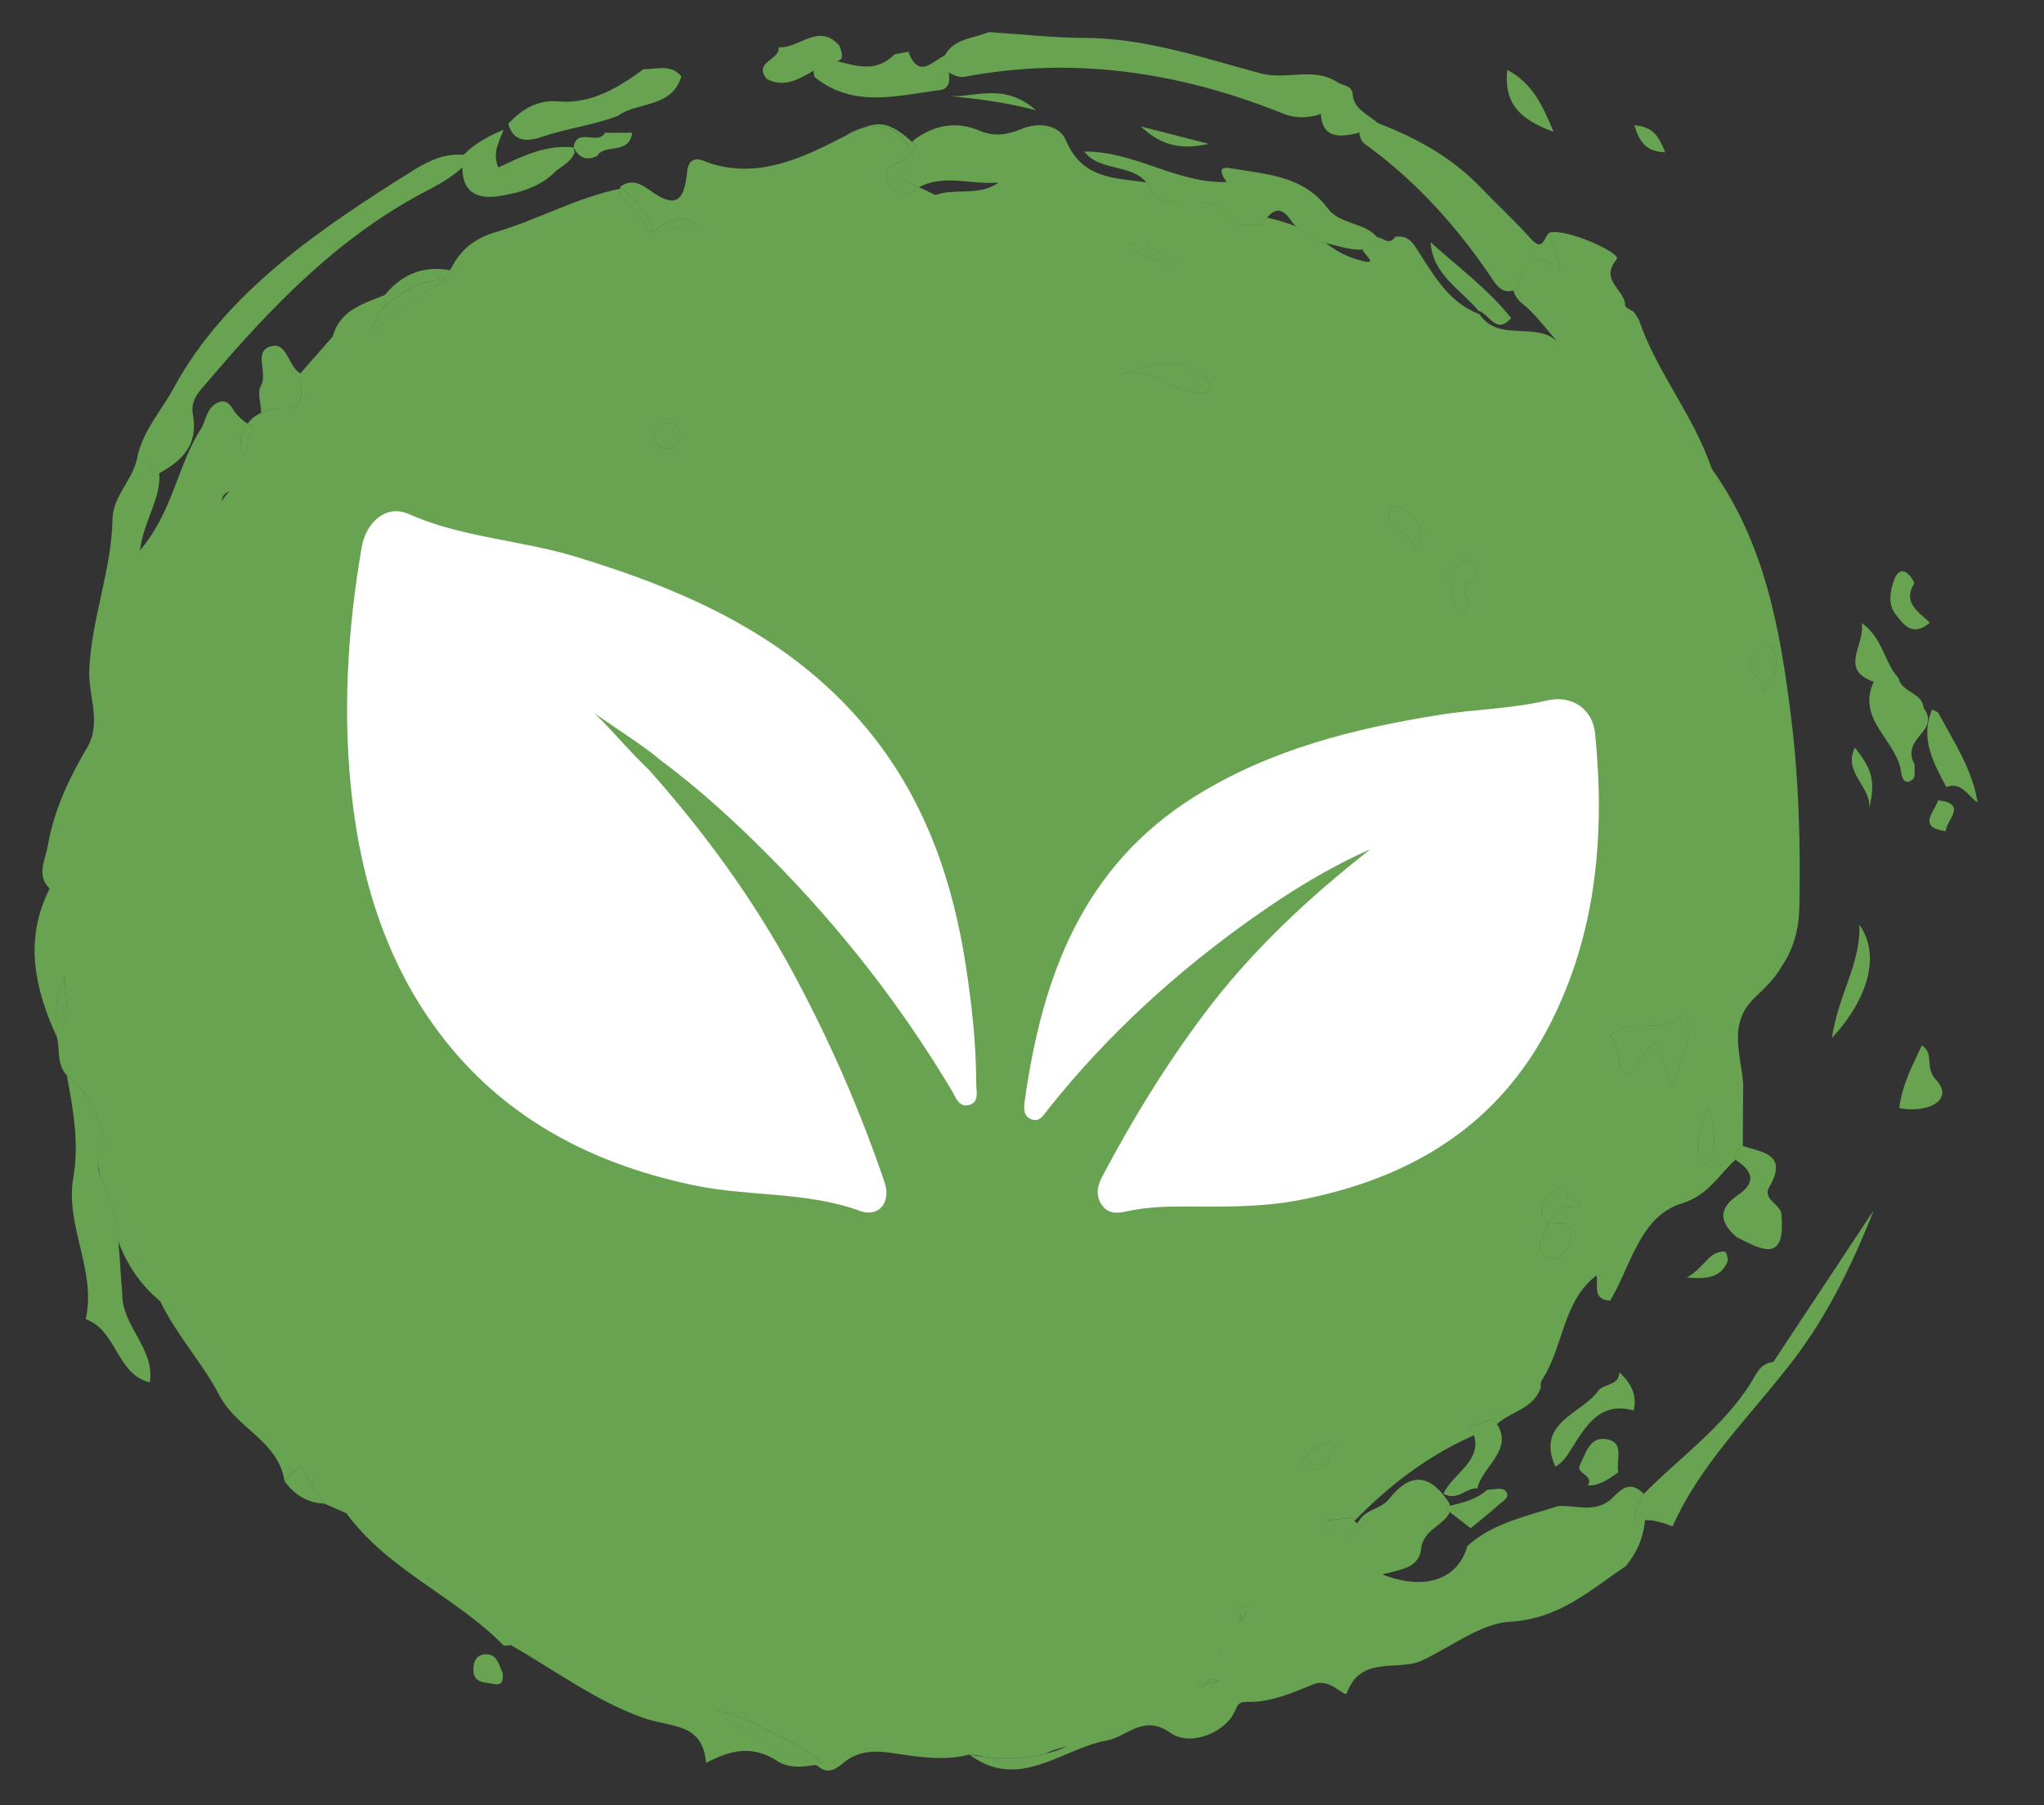 <?xml version="1.0" encoding="utf-8"?>
<!-- Generator: Adobe Illustrator 24.3.0, SVG Export Plug-In . SVG Version: 6.00 Build 0)  -->
<svg version="1.1" id="Capa_1" xmlns="http://www.w3.org/2000/svg" xmlns:xlink="http://www.w3.org/1999/xlink" x="0px" y="0px"
	 viewBox="0 0 864 763.2" style="enable-background:new 0 0 864 763.2;" xml:space="preserve">
<rect x="0" y="0" width="864" height="763.2" fill="#333333" stroke="none"/>
<style type="text/css">
	.st0{fill:#67A350;}
	.st1{fill:#FFFFFF;}
</style>
<g>
	<path class="st0" d="M383.98,21.87c4.73,12.7,10.96,2.67,16.62,1.1c0,1.89,0,3.79,0,5.68c1.04,3.94,1.43,8.86-3.28,9.45
		c-18.01,2.25-36.58,7.81-53.01-5.54c-1.41-4.34,1.33-6.18,4.64-7.66c9.84,1.42,20.01,7.48,29.15-1.95
		C380.06,22.59,382.02,22.23,383.98,21.87z"/>
	<path class="st0" d="M350.9,25.89c-2.3,1.32-4.6,2.64-6.9,3.95c-6.21,3.55-12.35,7.46-19.89,3.57c-5.94-7.33,5.78-8.05,5.02-13.44
		c8.58,0.77,16.82-10.68,25.66-0.71C356.29,23.12,357.25,26.65,350.9,25.89z"/>
	<g>
		<path class="st0" d="M690.84,52.92c8.32,0.71,10.38,5.09,13.1,11.48C695.69,64.04,693.01,60.09,690.84,52.92z"/>
		<path class="st0" d="M295.19,95.31c-0.06,0-0.13,0.02-0.19,0.02c0.02-0.04,0.04-0.06,0.08-0.1
			C295.12,95.27,295.14,95.29,295.19,95.31z"/>
		<path class="st0" d="M347.55,745.65c-0.97,0.19-1.93,0.4-2.92,0.57c-10.43-4.79-20.76-9.78-30.65-15.64
			c-1.7-0.86-3.34-1.76-4.87-2.73c-2.5-1.53-4.74-3.17-6.68-5c5.37,1.45,10.64,3.15,15.75,5.44
			C327.92,734.16,339.21,737.4,347.55,745.65z"/>
		<path class="st0" d="M364.17,54.29c-1.95,0.78-4.14,1.83-6.63,3.07C359.45,55.97,361.68,54.94,364.17,54.29z"/>
		<path class="st0" d="M388.49,79.21c-1.24,0.67-2.46,1.49-3.65,2.48c-4.83,0.21-8.8-1.22-9.89-6.42c-1.53-7.43,7.1-5.33,9.24-9.41
			c0-0.92,0.08-1.81,0.27-2.65c0.21,0.46,0.42,0.94,0.61,1.45c0.04,0.08,0.08,0.19,0.13,0.27c2.18,4.35-10.08,9.83,1.09,13.44
			C387.02,78.64,387.75,78.93,388.49,79.21z"/>
		<path class="st0" d="M441.65,741.57c-0.76,0.4-1.49,0.84-2.2,1.32c-7.22,5.04-15.1,1.91-22.88,0.02
			C425.02,743.88,433.88,743.46,441.65,741.57z"/>
		<path class="st0" d="M495.58,111.62c-0.88,0.17-1.76,0.34-2.62,0.5c-4.39-4.77-13.1-2.29-15.96-9.59c2.48,0.5,5,0.55,7.52,0.55
			c2.88,3,7.62,4.16,10.27,7.41C495.08,110.85,495.35,111.2,495.58,111.62z"/>
		<path class="st0" d="M509.84,711.76c-0.59,0.48-1.22,0.94-1.87,1.36c-0.65-0.36-1.36-0.8-2.1-1.32
			C507.19,711.78,508.51,711.8,509.84,711.76z"/>
		<path class="st0" d="M516.07,698.64c-0.88-0.97-1.68-1.87-2.41-2.71c0.67,0.4,1.36,0.84,2.04,1.32c0.13,0.21,0.23,0.4,0.32,0.59
			C516.03,698.11,516.05,698.37,516.07,698.64z"/>
		<path class="st0" d="M757.18,303.87c-4.64-37.62-11.09-74.09-33.65-105.75c-7.5-22.34-23.2-40.65-30.78-62.94
			c-0.69-1.09-1.39-2.18-2.08-3.28c-1.3-0.92-3.74-1.85-3.72-2.75c0.15-6.59-11.15-10.6-3.55-19.55
			c2.23-2.62-22.25-13.56-28.62-11.17c1.66,5.5,3.3,11,4.95,16.5c-13.84-11.84-15.62-0.65-18.79,7.26c-0.44,0.23-0.88,0.44-1.3,0.57
			c0.57,1.89,1.62,3.51,3.02,4.91c6.07,4.66,10.5,10.9,15.56,16.67c-9.28-8.63-24.71,0.61-32.88-11.55
			c-12.11-4.45-18.35-14.97-24.8-24.92c-2.81-4.37-4.64-8.71-10.83-7.73c-2.48,3.82-5.08,0.34-7.62,0.1
			c0.27,0.29,0.52,0.63,0.76,0.97c-1.39,1.34-2.77,2.69-4.16,4.01c-0.86,0.17-1.7,0.25-2.54,0.29c-0.65,1.45,7.96,7.12-1.32,4.56
			c-5.35-1.49-10.14-3.97-14.42-7.35c-1.62-0.4-3.23-0.76-4.87-0.94c0.06,0.04,0.13,0.1,0.17,0.17l-0.25-0.19
			c0.02,0,0.06,0,0.08,0.02c-2.16-2.46-5.37-4.05-7.68-6.07c-3.99-1.57-8.1-2.83-12.32-3.7c-0.99,1.05-1.97,2.23-3,3.15
			c-5.67-0.04-11.9,1.32-14.51-6.05c-9.26-7.14-21.75,0.29-30.97-6.95c-0.59-2.08-1.47-3.74-2.54-5.06
			c-13.14-1.91-27.06-1.32-33.93-17.72c-2.77-6.66-11.46-7.96-18.98-4.79c-5.82,2.46-11.48,3.23-17.51,0.67
			c-9.99-4.28-19.25-2.33-27.82,3.88c-0.23,0.29-0.44,0.61-0.63,0.92c0.55,0.48,1.09,1.01,1.66,1.53c-0.76,1.01-1.51,2.02-2.25,3.02
			c0.04,0.08,0.08,0.19,0.13,0.27c2.18,4.35-10.08,9.83,1.09,13.44c0.73,0.27,1.47,0.57,2.2,0.84c10.58-5.73,22.34-0.92,33.61-1.99
			c-8,5.88-18.06,2.27-26.54,5.21c-0.27-0.06-0.57-0.15-0.84-0.21c-2.04-1.09-4.09-2.1-6.24-3c-1.24,0.67-2.46,1.49-3.65,2.48
			c-4.83,0.21-8.8-1.22-9.89-6.42c-1.53-7.43,7.1-5.33,9.24-9.41c0-0.92,0.08-1.81,0.27-2.65c-2.86-6.21-7.12-10.14-15.16-9.72
			c-1.81,0.1-3.53,0.36-5.12,0.8c-1.95,0.78-4.14,1.83-6.63,3.07c-1.51,0.76-3.13,1.57-4.89,2.48
			c-16.17,8.21-34.54,15.91-54.15,8.61c-4.43-2.12-7.56-1.03-8.04,4.07c-1.2,13.02-5.14,15.52-15.26,8.31
			c-4.43-3.15-8.02-5.29-12.93-1.91c-0.04,0.31-0.1,0.61-0.15,0.92c0.27-0.06,0.55-0.1,0.82-0.17c5.71,5.35,12.05,10.33,12.76,18.6
			c9.64-6.95,13.21-7.47,19.38-3.04c0.04,0.04,0.06,0.06,0.11,0.08c-0.06,0-0.13,0.02-0.19,0.02c-6.42,1.05-12.85,2.1-19.27,3.11
			c-0.1,0.02-0.23,0.04-0.34,0.06c-4.53-5.58-9.05-11.17-13.58-16.75c0.1-0.63,0.21-1.28,0.31-1.91
			c-18.41,3.7-34.85,13.14-52.7,18.37c-8.42,2.48-14.47,7.12-18.43,14.76c-0.29,0.42-0.57,0.84-0.82,1.26
			c0.92,0.15,1.87,0.36,2.81,0.59c-1.09,1.2-2.2,2.39-3.32,3.59c-0.55,0.19-1.09,0.4-1.68,0.63c-10.1,4.09-25.97,15.33-27.36,19.57
			c-0.84,0.86-1.68,1.7-2.54,2.54c-0.21-0.65-0.55-1.34-1.03-2.12c2.73-10.58,18.56-20.91,31.14-20.7c0.46-1.45,1.15-2.81,1.97-4.09
			c-10.92-1.91-20.09,1.49-27.44,10.5c-9.05,3.7-19,6.28-22.04,17.53c-4.56,5.21-9.13,10.41-13.71,15.62
			c0.27,1.07,0.25,2.14-0.06,3.21l0.08,0.06l0.65,0.44c-0.23-0.1-0.48-0.23-0.73-0.36c-0.04,0.08-0.1,0.17-0.17,0.27
			c1.18,6.57,1.01,11.95-8.15,11.27c-2.86-0.21-5.71,0.69-8.38,1.91c-0.36,0.17-0.71,0.36-1.07,0.52c-1.81,0.99-3.32,2.31-4.51,3.93
			c0.8,0.5,1.51,0.8,2.02,0.78c-0.92,3.65-1.85,7.29-2.77,10.94c-0.25,0.59-0.36,1.15-0.38,1.74c-0.19-0.19-0.36-0.38-0.55-0.57
			c-0.02-0.04-0.04-0.1-0.06-0.15c-1.99-4.09-1.09-7.96,1.03-11.74c0.23-0.36,0.46-0.69,0.71-1.01c-2.23-1.34-5.16-4.24-6.38-6.4
			c-2.08-3.65-5.06-3.78-8.06-1.28c-3.07,2.56-3.28,6.82-5.29,9.95c-9.91,15.45-11.84,35.04-25.74,51.33
			c1.7-12.93,9.03-21.88,8.17-32.71c-0.8,0.42-1.62,0.84-2.46,1.26c-0.67-3.99-2.27-7.1-6.99-7.12
			c-1.97,9.07-10.12,15.58-10.31,25.4c-0.42,21.65-8.92,41.95-9.83,63.8c-0.46,10.75,5.21,21.86-0.69,32.37
			c-7.77,13.14-14.26,26.81-16.86,42.01c-1.05,6.05-4.95,12.24,0.8,18.01c-11,21.6-6.26,42.43,3.19,63.01
			c-0.4-5.75-0.67-11.51,0.1-17.24c1.11-2.81,2.18-5.63,3.19-8.46c-0.15,2.73,0,5.52,0.48,8.38c0.69,6.19-0.15,12.07-3.78,17.32
			c1.15,5.33-0.21,11.3,4.05,15.83c10.01,7.58,13.77,18.5,16,30.21c-2.37,2.37-3.09,5-2.9,7.58c0.34,1.49,0.65,3,0.99,4.51
			c0.38,1.09,0.86,2.12,1.32,3.09c3.88,8.1,5.48,16.5,6.36,25.03c3.67,9.34,9.01,17.99,17.74,25.13
			c6.84,14.28,17.87,26.08,25.03,39.83c7.26,13.98,24.94,19.27,27.5,36.17c1.62-1.53,3.21-3.07,4.83-4.6
			c0.63-0.61,1.28-1.22,1.91-1.83c3.34,5.29,6.66,10.6,9.97,15.91c3.17,1.41,6.34,2.81,9.51,4.2
			c17.49,24.04,45.94,35.06,66.26,55.72c0.52,0.52,2.1,0.02,3.17-0.02c18.56,10.58,36.17,23.77,55.99,30.76
			c11.88,4.22,25.11,1.83,26.56,19.06c9.89-5.27,19.44-7.79,30.09-0.82c4.62,3.04,10.46,2.67,16.06,1.66
			c-10.43-4.79-20.76-9.78-30.65-15.64c-1.7-0.86-3.34-1.76-4.87-2.73c-2.5-1.53-4.74-3.17-6.68-5c5.37,1.45,10.64,3.15,15.75,5.44
			c9.74,5.88,21.04,9.11,29.37,17.36c-0.97,0.19-1.93,0.4-2.92,0.57c0.34,0.17,0.65,0.31,0.99,0.46c4.98,4.2,8.5,0.61,12.14-2.29
			c5.65-4.11,12.49-4.22,18.56-3.32c11.21,1.66,22.21,3.65,33.47,0.78c2.25,0.1,4.51,0.52,6.78,1.07
			c8.46,0.97,17.32,0.55,25.09-1.34c2.88-1.49,6.05-2.37,9.28-3.19c-2.81,1.34-5.94,2.41-9.28,3.19c-0.76,0.4-1.49,0.84-2.2,1.32
			c-7.22,5.04-15.1,1.91-22.88,0.02c-2.29-0.25-4.56-0.61-6.78-1.07c20.97,15.68,38.9-2.46,57.95-5.94
			c9.01-1.64,15.43-11.4,27.1-3.21c7.22,5.08,18.83,1.3,24.63-5.27c4.05-4.6,2.33-8,7.62-7.85c10.2,0.27,19.29-3.88,28.11-7.45
			c7.24-2.92,13.31,5.96,14.11,3.76c6.03-16.4,21.62-8.96,32-13.9c12.22-5.84,25.05-15.64,36.7-16.27
			c21.04-1.15,34.01-13.29,49.15-23.49c4.47-5.29,7.24-11.36,8.08-18.29c0.04-0.42,0.08-0.84,0.13-1.26
			c-1.3,0.06-2.65,0.31-4.01,0.82c-0.92-4.58,1.68-8.12,3.46-11.93c-8.21-8-11.61,2.46-17.19,4.49c-6.24,2.9-12.7,0.19-19.02,0.76
			c-13.33,4.28-27.36,7.05-38.32,16.8c-3.8,13.86-17.47,19.29-36.03,12.05c8.17-2.04,15.66-2.92,16.46-10.77
			c0.78-7.68,8.42-9.47,11.82-14.82c0.11-0.29,0.17-0.59,0.23-0.88c-0.4-0.31-0.82-0.63-1.22-0.94l-0.02-1.34
			c0.44-0.11,0.9-0.21,1.34-0.32c-0.06-0.34-0.13-0.67-0.21-1.01c-7.75-12.03-16.12-13.77-25.53-1.74
			c-3.4,4.35-10.18,4.24-12.87,9.59c-0.23,0.21-0.48,0.4-0.71,0.59c0.63,0.61,1.24,1.22,1.87,1.83c-5.73,5.06-11.02,7.6-14.72,0.86
			c-0.55-1.01-1.07-2.25-1.55-3.7c4.03-0.42,8.06-0.84,12.09-1.26c0.44,0.44,0.88,0.86,1.32,1.3
			c14.47-14.93,30.76-27.36,49.84-35.92c0.23-0.06,0.46-0.15,0.69-0.23c-0.34-1.13-0.84-2.33-1.55-3.61
			c3.21-1.15,6.42-2.33,9.62-3.49c0.65,0.8,1.2,1.55,1.66,2.29c5.98-5.4,15.54-6.49,18.52-15.47c-0.19-1.03-0.06-2.04,0.36-3
			c9.32-14.05,8.67-33.23,23.12-44.34c1.01,3.8-2.1,10.18,5.82,10.67c8.8-14.82,12.62-35.59,30.06-41.05
			c11.82-3.7,15.62-12.09,22.91-18.54c0.02-2.48,0.69-4.64,3.09-5.86c0.04-7.71,0.08-15.41,0.13-23.09
			c0.02-0.76,0.06-1.49,0.08-2.25c-0.69-12.76-6.97-26.31,4.96-37.41c4.2-4.05,8.48-8.04,11.32-13.25
			c5.1-7.47,7.22-15.73,7.41-24.73C761.1,357.05,760.45,330.56,757.18,303.87z M93.53,211.98c0.31-2.16,1.53-3.51,3.38-4.22
			C95.69,209.12,94.52,210.49,93.53,211.98z M150.66,312.84c-0.21,0.36-0.36,0.73-0.48,1.11c-0.17,0.46-0.27,0.92-0.31,1.43
			c0,0.08-0.02,0.15-0.02,0.23c-0.06-0.1-0.1-0.21-0.15-0.29c-0.31-0.65-0.31-1.2,0-1.66C149.88,313.34,150.19,313.07,150.66,312.84
			z M184.77,262.39c-0.44-0.78-0.99-1.57-1.6-2.41c0.84,0.86,1.62,1.72,2.29,2.56C185.24,262.49,185,262.45,184.77,262.39z
			 M196.95,254.32c0.04-3.7,0.42-7.37,1.51-11C197.71,246.89,197.77,250.88,196.95,254.32z M282.06,189.6
			c-3.7-0.13-5.86-2.5-5.48-6.11c0.27-2.73,2.31-4.85,5.29-4.79c3.76,0.11,5.48,2.52,5.65,6.05
			C286.64,187.54,285.09,189.7,282.06,189.6z M484.52,103.08c2.88,3,7.62,4.16,10.27,7.41c0.61-0.36,1.26-0.63,1.99-0.8
			c0.29-0.04,0.61-0.08,0.9-0.1c-0.31,0.63-0.76,1.26-1.3,1.89c-0.27,0.04-0.52,0.1-0.8,0.15c-0.88,0.17-1.76,0.34-2.62,0.5
			c-4.39-4.77-13.1-2.29-15.96-9.59C479.48,103.04,482,103.08,484.52,103.08z M502.51,165.2c-9.2-1.72-16.65-9.64-27.25-7.35
			c10.46-3.09,20.76-7.33,30.74-0.46c2.52,1.74,6.93,2.94,4.87,6.82C509.31,167.13,506,165.85,502.51,165.2z M509.84,711.76
			c-0.59,0.48-1.22,0.94-1.87,1.36c-0.65-0.36-1.36-0.8-2.1-1.32C507.19,711.78,508.51,711.8,509.84,711.76
			c0.57-0.46,1.11-0.94,1.64-1.45c0.13-0.17,0.25-0.34,0.38-0.5c1.07,0.29,2.25,0.36,3.21,0.88
			C513.36,711.45,511.62,711.68,509.84,711.76z M513.66,695.93c0.67,0.4,1.36,0.84,2.04,1.32c0.13,0.21,0.23,0.4,0.32,0.59
			c0.02,0.27,0.04,0.52,0.06,0.8C515.19,697.67,514.39,696.77,513.66,695.93z M528.08,681.13c-0.61,0.27-1.24,0.55-1.87,0.78
			c-0.02,1.39-0.4,2.62-2.04,3.36c-0.21,0.1,0.25-1.2,0.34-2.71c-0.17,0.06-0.34,0.13-0.5,0.19c-1.15,0.08-2.14,0.23-3.02,0.46
			c0.9-1.41,1.74-2.69,2.58-3.97c0.88-0.02,1.68-0.29,2.39-0.84c1.49,0.61,2.69,1.36,3.55,2.25
			C529.03,680.82,528.56,680.96,528.08,681.13z M553.04,621.38c-0.99-0.02-3-3.02-2.75-3.36c3.32-4.6,6.72-9.41,14.34-7.26
			C562.53,616.72,559.93,621.48,553.04,621.38z M576.03,424.8c-3.09,4.18-7.2,4.09-13.39,1.07c3.86-4.95,6.93-8.59,12.53-5.16
			C576.03,421.26,576.62,424.03,576.03,424.8z M598.39,232.3c-3.02-7.79-11.32-8.46-11.46-16c-0.04-1.99,3.21-3.15,5.29-1.78
			C597.47,217.96,603.66,221.26,598.39,232.3z M621.07,246.01c-6.26,2.48,3.28,8.8-1.99,12.05c-6.53-1.83-4.37-8.25-6.74-12.24
			c-3.3-5.5,3.84-5.02,5.54-7.81c1.72-2.81,3.53-1.57,4.58,0.57C623.76,241.22,626.36,243.91,621.07,246.01z M636.48,316.18
			c-7.54-5.1-4.37-11.34-5.25-18.54C638.52,303.54,639.5,308.91,636.48,316.18z M655.16,362.43c4.2,12.37,3.25,24.77,2.25,37.18
			c-1.6,0.02-3.19,0.06-4.77,0.1C653.48,387.29,654.32,374.86,655.16,362.43z M662.49,510.34c-4.07,0.15-5.94,3.88-8.04,6.89
			l0.08,0.08c0,0.02-0.02,0.06-0.02,0.08c4.56-0.02,10.92-1.97,9.01,6.4c-0.88,3.91-3.65,10.04-7.98,8.38
			c-8.54-3.28-2.88-9.59-1.03-14.78h-0.19c0.04-0.06,0.08-0.1,0.13-0.17c-6.61-6.63-0.21-11,3.55-14.44
			c4.83-4.41,3.34,3.02,5.21,3.8C670.24,509.5,669.8,510.06,662.49,510.34z M706.87,458.56c-3.15-7.87-5.27-13.25-7.37-18.52
			c-3.99,4.81-8,9.62-11.99,14.44c-5.29-4.28-1.57-12.32-6.91-16.59c8.88-8.71,22.7,0.8,32.06-9.95
			C715.88,439.16,711.07,447.27,706.87,458.56z M722.83,491.29c-0.21,0.52-3.97,0.48-4.09,0.06c-2.83-8.5,0.52-16.36,3.38-24.04
			C724.38,475.59,725.92,483.51,722.83,491.29z M745.25,292.26c0.25-6.49-9.57-9.01-4.07-15.83c1.62-1.97,6.3-5.33,8.23-1.68
			C752.31,280.3,750.42,286.32,745.25,292.26z"/>
		<path class="st0" d="M388.49,79.21c-1.24,0.67-2.46,1.49-3.65,2.48c-4.83,0.21-8.8-1.22-9.89-6.42c-1.53-7.43,7.1-5.33,9.24-9.41
			c0-0.92,0.08-1.81,0.27-2.65c0.23-1.09,0.63-2.14,1.2-3.11c0.55,0.48,1.09,1.01,1.66,1.53c-0.76,1.01-1.51,2.02-2.25,3.02
			c0.04,0.08,0.08,0.19,0.13,0.27c2.18,4.35-10.08,9.83,1.09,13.44C387.02,78.64,387.75,78.93,388.49,79.21z"/>
		<path class="st0" d="M497.68,109.59c-0.31,0.63-0.76,1.26-1.3,1.89c-0.27,0.04-0.52,0.1-0.8,0.15c-0.88,0.17-1.76,0.34-2.62,0.5
			c0.52-0.67,1.13-1.22,1.83-1.64c0.61-0.36,1.26-0.63,1.99-0.8C497.07,109.65,497.39,109.61,497.68,109.59z"/>
		<path class="st0" d="M510.87,164.21c-1.55,2.92-4.87,1.64-8.36,0.99c-9.2-1.72-16.65-9.64-27.25-7.35
			c10.46-3.09,20.76-7.33,30.74-0.46C508.51,159.13,512.92,160.33,510.87,164.21z"/>
		<path class="st0" d="M516.07,698.64c-0.88-0.97-1.68-1.87-2.41-2.71c0.67,0.4,1.36,0.84,2.04,1.32c0.13,0.21,0.23,0.4,0.32,0.59
			C516.03,698.11,516.05,698.37,516.07,698.64z"/>
		<path class="st0" d="M529.51,680.65c-0.48,0.17-0.94,0.31-1.43,0.48c-0.61,0.27-1.24,0.55-1.87,0.78
			c-0.57,0.23-1.13,0.44-1.7,0.65c-0.17,0.06-0.34,0.13-0.5,0.19c-1.15,0.08-2.14,0.23-3.02,0.46c0.9-1.41,1.74-2.69,2.58-3.97
			c0.88-0.02,1.68-0.29,2.39-0.84C527.45,679.01,528.65,679.77,529.51,680.65z"/>
		<path class="st0" d="M535.54,92.03c-0.99,1.05-1.97,2.23-3,3.15c-5.67-0.04-11.9,1.32-14.51-6.05
			c-9.26-7.14-21.75,0.29-30.97-6.95c-0.59-2.08-1.47-3.74-2.54-5.06c0.94,0.13,1.89,0.27,2.81,0.44
			c9.78,5.29,21.96,1.68,31.41,8.29c0.86,0.78,1.76,1.47,2.71,2.08c0.69,0.48,1.43,0.92,2.16,1.3c2.73,1.43,5.73,2.23,9.05,2.25
			C533.62,91.66,534.59,91.82,535.54,92.03z"/>
		<path class="st0" d="M555.71,101.96l-0.25-0.19c0.02,0,0.06,0,0.08,0.02C555.61,101.84,555.67,101.9,555.71,101.96z"/>
		<path class="st0" d="M560.41,102.74c-1.62-0.4-3.23-0.76-4.87-0.94c-2.16-2.46-5.37-4.05-7.68-6.07c2.18,0.82,4.35,1.74,6.47,2.75
			c1.36,0.69,2.65,1.51,3.88,2.41C558.92,101.54,559.66,102.15,560.41,102.74z"/>
		<path class="st0" d="M564.63,610.76c-2.1,5.96-4.7,10.73-11.59,10.62c-0.99-0.02-3-3.02-2.75-3.36
			C553.61,613.42,557.01,608.61,564.63,610.76z"/>
		<path class="st0" d="M572.55,643.05c-0.19,0.17-0.36,0.36-0.52,0.52c-2.48,1.95-5.35,2.27-8.23,2.29c-0.71,0-1.45-0.02-2.16-0.02
			c-0.32,0.29-0.63,0.59-0.94,0.86c-0.55-1.01-1.07-2.25-1.55-3.7c4.03-0.42,8.06-0.84,12.09-1.26
			C571.67,642.18,572.11,642.6,572.55,643.05z"/>
		<path class="st0" d="M576.03,424.8c-3.09,4.18-7.2,4.09-13.39,1.07c3.86-4.95,6.93-8.59,12.53-5.16
			C576.03,421.26,576.62,424.03,576.03,424.8z"/>
		<path class="st0" d="M582.86,101.23c-1.39,1.34-2.77,2.69-4.16,4.01c-0.86,0.17-1.7,0.25-2.54,0.29c0.06-0.21,0.36-0.34,0.9-0.34
			c0.38-2.46,1.7-4.07,4.05-4.85c0.34-0.11,0.65-0.13,0.99-0.08C582.37,100.56,582.63,100.89,582.86,101.23z"/>
		<path class="st0" d="M598.39,232.3c-3.02-7.79-11.32-8.46-11.46-16c-0.04-1.99,3.21-3.15,5.29-1.78
			C597.47,217.96,603.66,221.26,598.39,232.3z"/>
		<path class="st0" d="M621.07,246.01c-6.26,2.48,3.28,8.8-1.99,12.05c-6.53-1.83-4.37-8.25-6.74-12.24
			c-3.3-5.5,3.84-5.02,5.54-7.81c1.72-2.81,3.53-1.57,4.58,0.57C623.76,241.22,626.36,243.91,621.07,246.01z"/>
		<path class="st0" d="M632.8,602.08c-0.04,0.04-0.08,0.06-0.13,0.1c-2.94,2.14-6.17,3.61-9.59,4.7c-0.34-1.13-0.84-2.33-1.55-3.61
			c3.21-1.15,6.42-2.33,9.62-3.49C631.8,600.59,632.34,601.35,632.8,602.08z"/>
		<path class="st0" d="M636.48,316.18c-7.54-5.1-4.37-11.34-5.25-18.54C638.52,303.54,639.5,308.91,636.48,316.18z"/>
		<path class="st0" d="M654.53,517.31c0,0.02-0.02,0.06-0.02,0.08h-0.19c0.04-0.06,0.08-0.1,0.13-0.17L654.53,517.31z"/>
		<path class="st0" d="M657.41,399.61c-1.6,0.02-3.19,0.06-4.77,0.1c0.84-12.43,1.68-24.86,2.52-37.29
			C659.36,374.79,658.42,387.2,657.41,399.61z"/>
		<path class="st0" d="M659.74,114.94c-13.84-11.84-15.62-0.65-18.79,7.26c-0.44,0.23-0.88,0.44-1.3,0.57
			c-0.1-0.34-0.19-0.69-0.25-1.05c1.41-7.1,0.36-16.42,12.6-13.69c1.26,0.29,1.41-0.34,2.79-9.59
			C656.44,103.94,658.08,109.44,659.74,114.94z"/>
		<path class="st0" d="M663.52,523.79c-0.88,3.91-3.65,10.04-7.98,8.38c-8.54-3.28-2.88-9.59-1.03-14.78
			C659.07,517.37,665.43,515.42,663.52,523.79z"/>
		<path class="st0" d="M662.49,510.34c-4.07,0.15-5.94,3.88-8.04,6.89c-6.61-6.63-0.21-11,3.55-14.44c4.83-4.41,3.34,3.02,5.21,3.8
			C670.24,509.5,669.8,510.06,662.49,510.34z"/>
		<path class="st0" d="M706.87,458.56c-3.15-7.87-5.27-13.25-7.37-18.52c-3.99,4.81-8,9.62-11.99,14.44
			c-5.29-4.28-1.57-12.32-6.91-16.59c8.88-8.71,22.7,0.8,32.06-9.95C715.88,439.16,711.07,447.27,706.87,458.56z"/>
		<path class="st0" d="M722.83,491.29c-0.21,0.52-3.97,0.48-4.09,0.06c-2.83-8.5,0.52-16.36,3.38-24.04
			C724.38,475.59,725.92,483.51,722.83,491.29z"/>
		<path class="st0" d="M736.67,484.49c-1.55,1.68-0.32,4.83-3.09,5.86C733.6,487.87,734.27,485.71,736.67,484.49z"/>
		<path class="st0" d="M745.25,292.26c0.25-6.49-9.57-9.01-4.07-15.83c1.62-1.97,6.3-5.33,8.23-1.68
			C752.31,280.3,750.42,286.32,745.25,292.26z"/>
		<path class="st0" d="M185.47,262.53c-0.23-0.04-0.46-0.08-0.69-0.15c-0.44-0.78-0.99-1.57-1.6-2.41
			C184.02,260.83,184.79,261.69,185.47,262.53z"/>
		<path class="st0" d="M192.98,114.81c-1.09,1.2-2.2,2.39-3.32,3.59c-0.55,0.19-1.09,0.4-1.68,0.63c0.04-0.23,0.13-0.48,0.21-0.71
			c0.46-1.45,1.15-2.81,1.97-4.09C191.09,114.37,192.04,114.58,192.98,114.81z"/>
		<path class="st0" d="M198.46,243.32c-0.76,3.57-0.69,7.56-1.51,11C196.99,250.63,197.37,246.96,198.46,243.32z"/>
		<path class="st0" d="M275.72,98.44c-0.1,0.02-0.23,0.04-0.34,0.06c-4.53-5.58-9.05-11.17-13.58-16.75
			c0.1-0.63,0.21-1.28,0.31-1.91c0.27-0.06,0.55-0.1,0.82-0.17c5.71,5.35,12.05,10.33,12.76,18.6
			C275.72,98.31,275.72,98.37,275.72,98.44z"/>
		<path class="st0" d="M347.55,745.65c-0.97,0.19-1.93,0.4-2.92,0.57c-10.43-4.79-20.76-9.78-30.65-15.64
			c-1.7-0.86-3.34-1.76-4.87-2.73c-2.5-1.53-4.74-3.17-6.68-5c5.37,1.45,10.64,3.15,15.75,5.44
			C327.92,734.16,339.21,737.4,347.55,745.65z"/>
		<path class="st0" d="M106.65,179.92c-0.92,3.65-1.85,7.29-2.77,10.94c-0.25,0.59-0.36,1.15-0.38,1.74
			c-0.19-0.19-0.36-0.38-0.55-0.57c-0.02-0.04-0.04-0.1-0.06-0.15c-1.99-4.09-1.09-7.96,1.03-11.74c0.23-0.36,0.46-0.69,0.71-1.01
			C105.43,179.65,106.15,179.94,106.65,179.92z"/>
		<path class="st0" d="M136.99,635.66c-5.14-2.44-8.5-6.17-10.62-10.85c-0.48-1.03-0.9-2.1-1.26-3.23c0.63-0.61,1.28-1.22,1.91-1.83
			C130.35,625.03,133.67,630.34,136.99,635.66z"/>
		<path class="st0" d="M149.86,315.38c0,0.08-0.02,0.15-0.02,0.23c-0.06-0.1-0.1-0.21-0.15-0.29
			C149.75,315.34,149.82,315.34,149.86,315.38z"/>
		<path class="st0" d="M150.66,312.84c-0.21,0.36-0.36,0.73-0.48,1.11c-0.17-0.08-0.31-0.19-0.48-0.29
			C149.88,313.34,150.19,313.07,150.66,312.84z"/>
		<path class="st0" d="M185.47,262.53c-0.23-0.04-0.46-0.08-0.69-0.15c-0.44-0.78-0.99-1.57-1.6-2.41
			C184.02,260.83,184.79,261.69,185.47,262.53z"/>
		<path class="st0" d="M127,161.15l0.65,0.44c-0.23-0.1-0.48-0.23-0.73-0.36C126.93,161.19,126.95,161.17,127,161.15z"/>
		<path class="st0" d="M189.67,118.4c-0.55,0.19-1.09,0.4-1.68,0.63c-10.1,4.09-25.97,15.33-27.36,19.57
			c-0.84,0.86-1.68,1.7-2.54,2.54c-0.21-0.65-0.55-1.34-1.03-2.12c2.73-10.58,18.56-20.91,31.14-20.7
			C188.7,118.34,189.18,118.36,189.67,118.4z"/>
		<path class="st0" d="M24.18,438.79c-0.4-5.75-0.67-11.51,0.1-17.24c1.11-2.81,2.18-5.63,3.19-8.46c-0.15,2.73,0,5.52,0.48,8.38
			C28.66,427.66,27.82,433.54,24.18,438.79z"/>
		<path class="st0" d="M41.34,492.41c-0.46-1.95-0.9-3.9-1.39-5.86c-1.36-11.57-5.82-22.02-11.72-31.93
			c10.01,7.58,13.77,18.5,16,30.21C41.86,487.2,41.15,489.82,41.34,492.41z"/>
		<path class="st0" d="M50.01,525.03c-3.55-8.94-5.58-18.54-7.68-28.11c0.38,1.09,0.86,2.12,1.32,3.09
			C47.53,508.11,49.13,516.51,50.01,525.03z"/>
		<path class="st0" d="M103.88,190.86c-0.25,0.59-0.36,1.15-0.38,1.74c-0.19-0.19-0.36-0.38-0.55-0.57
			c-0.02-0.04-0.04-0.1-0.06-0.15C103.17,191.53,103.5,191.19,103.88,190.86z"/>
		<path class="st0" d="M126.37,624.8c-0.99,1.53-3,2.02-6.09,1.36c1.62-1.53,3.21-3.07,4.83-4.6c0.63-0.61,1.28-1.22,1.91-1.83
			C127.33,621.97,127.12,623.67,126.37,624.8z"/>
		<path class="st0" d="M150.66,312.84c-0.21,0.36-0.36,0.73-0.48,1.11c-0.17,0.46-0.27,0.92-0.31,1.43c0,0.08-0.02,0.15-0.02,0.23
			c-0.06-0.1-0.1-0.21-0.15-0.29c-0.31-0.65-0.31-1.2,0-1.66C149.88,313.34,150.19,313.07,150.66,312.84z"/>
		<path class="st0" d="M185.47,262.53c-0.23-0.04-0.46-0.08-0.69-0.15c-0.44-0.78-0.99-1.57-1.6-2.41
			C184.02,260.83,184.79,261.69,185.47,262.53z"/>
		<path class="st0" d="M198.46,243.32c-0.76,3.57-0.69,7.56-1.51,11C196.99,250.63,197.37,246.96,198.46,243.32z"/>
		<path class="st0" d="M441.65,741.57c-0.76,0.4-1.49,0.84-2.2,1.32c-7.22,5.04-15.1,1.91-22.88,0.02
			C425.02,743.88,433.88,743.46,441.65,741.57z"/>
		<path class="st0" d="M509.84,711.76c-0.59,0.48-1.22,0.94-1.87,1.36c-0.65-0.36-1.36-0.8-2.1-1.32
			C507.19,711.78,508.51,711.8,509.84,711.76z"/>
		<path class="st0" d="M516.07,698.64c-0.88-0.97-1.68-1.87-2.41-2.71c0.67,0.4,1.36,0.84,2.04,1.32c0.13,0.21,0.23,0.4,0.32,0.59
			C516.03,698.11,516.05,698.37,516.07,698.64z"/>
		<path class="st0" d="M524.51,682.56c-0.17,0.06-0.34,0.13-0.5,0.19c-1.15,0.08-2.14,0.23-3.02,0.46c0.9-1.41,1.74-2.69,2.58-3.97
			C524.45,680.08,524.6,681.38,524.51,682.56z"/>
		<path class="st0" d="M529.51,680.65c-0.48,0.17-0.94,0.31-1.43,0.48c-0.61,0.27-1.24,0.55-1.87,0.78
			c0.02-1.13-0.23-2.37-0.25-3.51C527.45,679.01,528.65,679.77,529.51,680.65z"/>
		<path class="st0" d="M575.4,645.84c-5.73,5.06-11.02,7.6-14.72,0.86c-0.55-1.01-1.07-2.25-1.55-3.7c1.53,1.3,3.11,2.29,4.66,2.86
			c3.19,1.18,6.45,0.73,9.74-1.85C574.17,644.62,574.77,645.23,575.4,645.84z"/>
		<path class="st0" d="M612.75,639.18c-0.4-0.31-0.82-0.63-1.22-0.94l-0.02-1.34c0.44-0.11,0.9-0.21,1.34-0.32
			C612.96,637.44,612.94,638.32,612.75,639.18z"/>
		<path class="st0" d="M695.35,642.67c-1.3,0.06-2.65,0.31-4.01,0.82c-0.92-4.58,1.68-8.12,3.46-11.93
			C696.54,635.21,695.77,638.95,695.35,642.67z"/>
		<path class="st0" d="M67.33,200.03c-0.8,0.42-1.62,0.84-2.46,1.26c-0.67-3.99-2.27-7.1-6.99-7.12c5.54-3.44,7.58,0.23,9.3,4.56
			C67.24,199.17,67.29,199.61,67.33,200.03z"/>
		<path class="st0" d="M106.65,179.92c-0.92,3.65-1.85,7.29-2.77,10.94c-0.25,0.59-0.36,1.15-0.38,1.74
			c-0.19-0.19-0.36-0.38-0.55-0.57c-0.02-0.04-0.04-0.1-0.06-0.15c-1.99-4.09-1.09-7.96,1.03-11.74c0.23-0.36,0.46-0.69,0.71-1.01
			C105.43,179.65,106.15,179.94,106.65,179.92z"/>
		<path class="st0" d="M196.45,69.74c-0.34,0.36-0.69,0.69-1.03,1.03c-4.85,4.62-10.83,7.66-16.63,10.73
			c-36.41,19.4-64.31,48.44-90.57,79.36c-3.51,4.12-7.87,8.04-6.7,14.26c2.46,12.93-4.58,19.71-14.19,24.92
			c-0.8,0.42-1.62,0.84-2.46,1.26c-0.67-3.99-2.27-7.1-6.99-7.12c2.08-11.69,10.22-20.28,15.62-30.25
			c22.04-40.81,63.49-68.32,101.07-91.83c6.61-4.16,13.39-7.33,21.46-6.66C196.99,66.78,197.12,68.23,196.45,69.74z"/>
		<path class="st0" d="M63.3,584.43c-14.09-3.4-13.81-22-27.08-26.73c4.66-20.47-8.75-39.41-5.25-59.71
			c2.56-14.76-0.04-29.04-2.73-43.38c10.01,7.58,13.77,18.5,16,30.21c-2.37,2.37-3.09,5-2.9,7.58c0.06,1.55,0.46,3.09,0.99,4.51
			c0.38,1.09,0.86,2.12,1.32,3.09c3.88,8.1,5.48,16.5,6.36,25.03c0.78,7.31,0.99,14.7,1.68,22.02
			C51.56,560.87,65.65,570.13,63.3,584.43z"/>
		<path class="st0" d="M753.95,580.19c-16.63,20.99-35.84,40.1-46.94,65.08c-3.82-1.3-7.64-2.81-11.65-2.6
			c-1.3,0.06-2.65,0.31-4.01,0.82c-0.92-4.58,1.68-8.12,3.46-11.93c15.03-15.24,32.88-27.73,44.74-46.06
			c2.56-3.95,4.12-9.11,10.01-9.7C752.85,575.44,754.6,576.62,753.95,580.19z"/>
		<path class="st0" d="M809.32,323.07c-0.18,2.16,0.47,5.27-0.71,6.31c-3.4,3.01-4.72-0.53-5.02-2.94
			c-1.66-13.43-19.06-22.07-11.58-38.21c-14.86-5.26-3.54-15.39-5.04-24.81c9.08,6.45,9.49,16.78,15.54,23.27
			c1.26,6.12,10.03,5.92,10.62,12.61l0.07,0.16c3.1,4.1,1.84,7.47-1.3,11.02C808.77,314.02,806.3,318.08,809.32,323.07z"/>
		<path class="st0" d="M24.18,438.79c-0.4-5.75-0.67-11.51,0.1-17.24c1.11-2.81,2.18-5.63,3.19-8.46c-0.15,2.73,0,5.52,0.48,8.38
			C28.66,427.66,27.82,433.54,24.18,438.79z"/>
		<path class="st0" d="M272.04,29.25c5.5,0.08,11.46-2.35,15.97,3c-4,13.61-18.36,10.53-26.95,16.79
			c-10.28,3.88-21.25,5.21-31.67,8.71c-5.45,1.83-12.24,3.13-14.56-5.42c5.84-6.11,12.06-10.24,21.46-9.46
			C250.04,44.02,261.34,37.03,272.04,29.25z"/>
		<path class="st0" d="M212.87,54.82c-1.71,4.94-4.97,9.64-2.21,15.97c10.18-4.77,20.21-9.77,31.77-8.45
			c0.17,0.71,0.34,1.42,0.51,2.13c-1.43,3.72-4.83,5.42-7.74,7.63c-6.36,6.67-14.66,9.16-23.33,10.67
			c-10.45,1.82-16.93-1.57-16.42-13.37c0.19-1.33,0.39-2.65,0.58-3.98C200.79,60.54,206.7,57.47,212.87,54.82z"/>
		<path class="st0" d="M753.08,514.3c-2.6,5.31-7.31,7.39-12.24,5.1c-4.91-2.27-5,1.64-6.84,3.57c-7.18-6.21-7.83-12.05,0.69-17.8
			c7.98-5.4,5.98-10.37-1.11-14.82c0.02-2.48,0.69-4.64,3.09-5.86c8.46,2.67,19.25,3.57,11.23,17.3
			C744.6,507.44,753.63,509.14,753.08,514.3z"/>
		<path class="st0" d="M690.53,596.3c-14.1-3.92-20.06,6.34-25.92,15.64c-2.06,3.27-3.78,6.26-7.18,8.08
			c-8.34-18.75,10.98-22.09,18.19-32.08c2.18-3.02,8.69-1.93,8.9-7.82C689.15,584.54,692.22,589.54,690.53,596.3z"/>
		<path class="st0" d="M753.95,580.19c-1.46-1.46-2.92-2.93-4.38-4.39c14.16-21.39,28.31-42.78,42.47-64.17
			C782.35,536.21,770.78,559.68,753.95,580.19z"/>
		<path class="st0" d="M774.37,438.81c2.47-17.82,12.28-31.53,11.59-47.88C794.79,403.41,790.21,421.67,774.37,438.81z"/>
		<path class="st0" d="M835.91,339.23c-4.17-2.66-6.57-8.89-13.22-6.54c0,0-0.03-0.03-0.03-0.03c-5.39-10.28-11.2-20.48-5.94-32.69
			c0.94,0.54,2.31,0.84,2.74,1.65C825.93,313.72,833.73,325.25,835.91,339.23z"/>
		<path class="st0" d="M802.81,468.48c1.36-10.37,5.63-18.13,9.57-26.52c5.5,3.55,0.92,9.07,6.03,14.6
			C826.31,465.11,814.8,470.76,802.81,468.48z"/>
		<path class="st0" d="M671.15,628.01c2.81-4.45-5.32-4.95-3.32-8.76c2.42-4.61,4-11.53,10.41-10.91c9,0.88,4.73,8.98,5.81,14.12
			C680.1,625.15,676.28,628.11,671.15,628.01z"/>
		<path class="st0" d="M815.77,263.26c-7.65,6.37-11.28,0.4-14.29-3.25c-3.61-4.38-2.6-10.21-0.66-15.32
			c0.64-1.69,2.39-4.27,4.88-2.69c1.59,1.01,3.79,4.11,3.36,4.82C804.08,254.96,811.32,258.89,815.77,263.26z"/>
		<path class="st0" d="M734.01,522.97c1.67-2.81-4.58-14.31,7.17-6.22c3.72,2.56,7.99-1.12,11.89-2.44
			C754.61,534.57,743.89,527.86,734.01,522.97z"/>
		<path class="st0" d="M790.19,341.46c0.55-9.16-11.24-14.99-6.13-25.38C791.41,325.25,792.76,330.21,790.19,341.46z"/>
		<path class="st0" d="M212.53,707.31c0.05,2.81,0.24,5.47-4.12,4.56c-3.68-0.77-8.13-0.28-8.31-5.74c-0.12-3.58,1.3-6.79,5.35-6.78
			C210.33,699.36,210.82,704,212.53,707.31z"/>
		<path class="st0" d="M136.99,635.66c-7.2-0.27-12.55-3.82-16.71-9.49c1.62-1.53,3.21-3.07,4.83-4.6c0.63-0.61,1.28-1.22,1.91-1.83
			C130.35,625.03,133.67,630.34,136.99,635.66z"/>
		<path class="st0" d="M713.03,540.06c7.65-4.21,9.13-11.24,16.11-10.96c0.46,0.02,1.56,3.17,1.07,4.31
			C727.82,538.94,723.37,541.15,713.03,540.06z"/>
		<path class="st0" d="M819.26,338.35c12.78,1.48,3.36,8.4,3.2,13.04C810.3,349.77,817.6,343.37,819.26,338.35z"/>
		<path class="st0" d="M417.95,13.57c13.53,0.86,27.05,2.39,40.58,2.45c25.82,0.1,49.95,8.46,74.33,15
			c10.98,2.95,22.47-2.96,32.75,3.89c2.07,1.38,5.33,1,6.12,4.3c-4.16,4.2-9.02,7.33-14.58,9.37c-4.9,1.38-9.89,1.41-14.54-0.46
			c-43.54-17.53-88.27-24.47-134.87-15.66c-2.16,0.41-4.3-0.57-6.28-1.56c-2.27-1.74-2.84-4.1-2.43-6.8
			C402.84,16.12,411.26,16.4,417.95,13.57z"/>
		<path class="st0" d="M659.74,114.94c-13.84-11.84-15.62-0.65-18.79,7.26c-0.44,0.23-0.88,0.44-1.3,0.57
			c-3.74,1.3-6.34-1.05-8.29-3.99c-14.95-22.4-32.63-42.2-54.59-58.03c-1.3-0.94-1.89-2.6-2.12-4.26c0.06-0.15,0.13-0.29,0.19-0.44
			c1.43-3.13,4.45-3.61,7.43-4.09c16.46,6.42,31.35,14.38,44.07,27.73c6.72,7.05,14.19,13.9,20.83,21.31
			c5.04,5.65,5.48-0.61,7.62-2.56C656.44,103.94,658.08,109.44,659.74,114.94z"/>
		<path class="st0" d="M582.28,51.96c-1.44,3.25-4.57,3.43-7.43,4.08c-8.81,2.15-16.79,2.91-16.55-9.97
			c2.87-5.43,7.19-8.04,13.43-6.88C571.87,46.25,578.22,48.15,582.28,51.96z"/>
		<path class="st0" d="M637.1,29.55c9.88,5.24,14.36,13.38,19.6,26.17C641.76,50.27,635.73,43.31,637.1,29.55z"/>
		<path class="st0" d="M287.52,184.75c-0.88,2.79-2.44,4.95-5.46,4.85c-3.7-0.13-5.86-2.5-5.48-6.11c0.27-2.73,2.31-4.85,5.29-4.79
			C285.63,178.81,287.35,181.22,287.52,184.75z"/>
		<path class="st0" d="M295.19,95.31c-0.06,0-0.13,0.02-0.19,0.02c-6.42,1.05-12.85,2.1-19.27,3.11c-0.1,0.02-0.23,0.04-0.34,0.06
			c0.11-0.08,0.21-0.15,0.31-0.23c9.64-6.95,13.21-7.47,19.38-3.04C295.12,95.27,295.14,95.29,295.19,95.31z"/>
		<path class="st0" d="M318.17,728.28c-3.04-0.04-6.07-0.19-9.07-0.44c-2.5-1.53-4.74-3.17-6.68-5
			C307.8,724.3,313.07,726,318.17,728.28z"/>
		<path class="st0" d="M295.19,95.31c-0.06,0-0.13,0.02-0.19,0.02c-6.42,1.05-12.85,2.1-19.27,3.11c-0.1,0.02-0.23,0.04-0.34,0.06
			c-4.53-5.58-9.05-11.17-13.58-16.75c0.1-0.63,0.21-1.28,0.31-1.91c0.27-0.06,0.55-0.1,0.82-0.17c5.71,5.35,12.05,10.33,12.76,18.6
			c9.64-6.95,13.21-7.47,19.38-3.04C295.12,95.27,295.14,95.29,295.19,95.31z"/>
		<path class="st0" d="M387.31,61.63c-0.76,1.01-1.51,2.02-2.25,3.02c-0.29,0.4-0.59,0.8-0.88,1.2c0-0.92,0.08-1.81,0.27-2.65
			c-2.86-6.21-7.12-10.14-15.16-9.72c-1.81,0.1-3.53,0.36-5.12,0.8c8.04-3.23,12.55-2.23,21.48,5.82
			C386.2,60.58,386.74,61.11,387.31,61.63z"/>
		<path class="st0" d="M497.68,109.59c-0.31,0.63-0.76,1.26-1.3,1.89c-0.27,0.04-0.52,0.1-0.8,0.15c-0.88,0.17-1.76,0.34-2.62,0.5
			c-4.39-4.77-13.1-2.29-15.96-9.59c2.48,0.5,5,0.55,7.52,0.55c2.88,3,7.62,4.16,10.27,7.41c0.61-0.36,1.26-0.63,1.99-0.8
			C497.07,109.65,497.39,109.61,497.68,109.59z"/>
		<path class="st0" d="M509.84,711.76c-0.59,0.48-1.22,0.94-1.87,1.36c-0.65-0.36-1.36-0.8-2.1-1.32
			C507.19,711.78,508.51,711.8,509.84,711.76z"/>
		<path class="st0" d="M515.07,710.69c-1.7,0.76-3.44,0.99-5.23,1.07c0.57-0.46,1.11-0.94,1.64-1.45c0.13-0.17,0.25-0.34,0.38-0.5
			C512.92,710.1,514.1,710.17,515.07,710.69z"/>
		<path class="st0" d="M555.71,101.96l-0.25-0.19c0.02,0,0.06,0,0.08,0.02C555.61,101.84,555.67,101.9,555.71,101.96z"/>
		<path class="st0" d="M582.86,101.23c-1.39,1.34-2.77,2.69-4.16,4.01c-0.86,0.17-1.7,0.25-2.54,0.29
			c-5.44,0.29-10.54-1.53-15.75-2.79c-1.62-0.4-3.23-0.76-4.87-0.94c-2.16-2.46-5.37-4.05-7.68-6.07c-0.71-0.63-1.34-1.3-1.83-2.04
			c-4.62-7.03-7.6-4.79-10.5-1.66c-0.99,1.05-1.97,2.23-3,3.15c-5.67-0.04-11.9,1.32-14.51-6.05h0.02c0.02,0,0.02-0.02,0.04-0.02
			c0.52-0.13,0.99-0.27,1.43-0.42h0.02c0.76-0.25,1.39-0.5,1.91-0.76c7.01-3.32-3.38-7.39-2.9-11c-1.99-2.58-4.22-6.82,1.26-5.86
			c14.89,2.6,31.01,2.98,41.38,16.96c5.14,6.97,15.37,5.77,20.91,12.22C582.37,100.56,582.63,100.89,582.86,101.23z"/>
		<path class="st0" d="M530.1,85.88c-0.94,4.41-3.65,4.01-6.49,3.36c-1.39-0.29-2.81-0.67-4.07-0.55h-0.02
			c-0.5,0.06-0.99,0.19-1.43,0.42c-0.02,0-0.02,0.02-0.04,0.02h-0.02c-9.26-7.14-21.75,0.29-30.97-6.95
			c-0.59-2.08-1.47-3.74-2.54-5.06c-6.36-7.96-19.82-4.56-26.22-13.06c21.23-0.21,39.22,13.63,60.26,12.87
			C519.96,83.2,532.18,76.14,530.1,85.88z"/>
		<path class="st0" d="M706.87,458.56c-3.15-7.87-5.27-13.25-7.37-18.52c-3.99,4.81-8,9.62-11.99,14.44
			c-5.29-4.28-1.57-12.32-6.91-16.59c8.88-8.71,22.7,0.8,32.06-9.95C715.88,439.16,711.07,447.27,706.87,458.56z"/>
		<path class="st0" d="M624.51,629.23c-4.72-0.44-8.29,5.54-14.38,2.29c3.84-8.48,16.25-13.67,12.95-24.63
			c-0.34-1.13-0.84-2.33-1.55-3.61c3.21-1.15,6.42-2.33,9.62-3.49c0.65,0.8,1.2,1.55,1.66,2.29
			C639.8,613.34,626.38,619.97,624.51,629.23z"/>
		<path class="st0" d="M510.87,164.21c-1.55,2.92-4.87,1.64-8.36,0.99c-9.2-1.72-16.65-9.64-27.25-7.35
			c10.46-3.09,20.76-7.33,30.74-0.46C508.51,159.13,512.92,160.33,510.87,164.21z"/>
		<path class="st0" d="M657.41,399.61c-1.6,0.02-3.19,0.06-4.77,0.1c0.84-12.43,1.68-24.86,2.52-37.29
			C659.36,374.79,658.42,387.2,657.41,399.61z"/>
		<path class="st0" d="M654.53,517.31c0,0.02-0.02,0.06-0.02,0.08h-0.19L654.53,517.31z"/>
		<path class="st0" d="M663.52,523.79c-0.88,3.91-3.65,10.04-7.98,8.38c-8.54-3.28-2.88-9.59-1.03-14.78
			C659.07,517.37,665.43,515.42,663.52,523.79z"/>
		<path class="st0" d="M598.39,232.3c-3.02-7.79-11.32-8.46-11.46-16c-0.04-1.99,3.21-3.15,5.29-1.78
			C597.47,217.96,603.66,221.26,598.39,232.3z"/>
		<path class="st0" d="M621.07,246.01c-6.26,2.48,3.28,8.8-1.99,12.05c-6.53-1.83-4.37-8.25-6.74-12.24
			c-3.3-5.5,3.84-5.02,5.54-7.81c1.72-2.81,3.53-1.57,4.58,0.57C623.76,241.22,626.36,243.91,621.07,246.01z"/>
		<path class="st0" d="M722.83,491.29c-0.21,0.52-3.97,0.48-4.09,0.06c-2.83-8.5,0.52-16.36,3.38-24.04
			C724.38,475.59,725.92,483.51,722.83,491.29z"/>
		<path class="st0" d="M745.25,292.26c0.25-6.49-9.57-9.01-4.07-15.83c1.62-1.97,6.3-5.33,8.23-1.68
			C752.31,280.3,750.42,286.32,745.25,292.26z"/>
		<path class="st0" d="M654.53,517.31l-0.21,0.08c0.04-0.06,0.08-0.1,0.13-0.17L654.53,517.31z"/>
		<path class="st0" d="M662.49,510.34c-4.07,0.15-5.94,3.88-8.04,6.89c-6.61-6.63-0.21-11,3.55-14.44c4.83-4.41,3.34,3.02,5.21,3.8
			C670.24,509.5,669.8,510.06,662.49,510.34z"/>
		<path class="st0" d="M564.63,610.76c-2.1,5.96-4.7,10.73-11.59,10.62c-0.99-0.02-3-3.02-2.75-3.36
			C553.61,613.42,557.01,608.61,564.63,610.76z"/>
		<path class="st0" d="M529.51,680.65c-0.48,0.17-0.94,0.31-1.43,0.48c-0.61,0.27-1.24,0.55-1.87,0.78
			c-0.02,1.39-0.4,2.62-2.04,3.36c-0.21,0.1,0.25-1.2,0.34-2.71c-0.17,0.06-0.34,0.13-0.5,0.19c-1.15,0.08-2.14,0.23-3.02,0.46
			c0.9-1.41,1.74-2.69,2.58-3.97c0.88-0.02,1.68-0.29,2.39-0.84C527.45,679.01,528.65,679.77,529.51,680.65z"/>
		<path class="st0" d="M576.03,424.8c-3.09,4.18-7.2,4.09-13.39,1.07c3.86-4.95,6.93-8.59,12.53-5.16
			C576.03,421.26,576.62,424.03,576.03,424.8z"/>
		<path class="st0" d="M575.4,645.84c-5.73,5.06-11.02,7.6-14.72,0.86c-0.55-1.01-1.07-2.25-1.55-3.7
			c4.03-0.42,8.06-0.84,12.09-1.26c0.44,0.44,0.88,0.86,1.32,1.3c0.34,0.31,0.65,0.63,0.99,0.97
			C574.17,644.62,574.77,645.23,575.4,645.84z"/>
		<path class="st0" d="M636.48,316.18c-7.54-5.1-4.37-11.34-5.25-18.54C638.52,303.54,639.5,308.91,636.48,316.18z"/>
		<path class="st0" d="M127,161.15l0.65,0.44c-0.23-0.1-0.48-0.23-0.73-0.36c-0.08-0.02-0.17-0.06-0.25-0.13
			c-0.19-0.08-0.4-0.19-0.61-0.29h-0.02c-0.52-1.24-0.17-2.23,0.94-2.94c0.27,1.07,0.25,2.14-0.06,3.21L127,161.15z"/>
		<path class="st0" d="M192.98,114.81c-1.09,1.2-2.2,2.39-3.32,3.59c-0.55,0.19-1.09,0.4-1.68,0.63
			c-10.1,4.09-25.97,15.33-27.36,19.57c-0.84,0.86-1.68,1.7-2.54,2.54c-0.21-0.65-0.55-1.34-1.03-2.12
			c2.73-10.58,18.56-20.91,31.14-20.7c0.46-1.45,1.15-2.81,1.97-4.09C191.09,114.37,192.04,114.58,192.98,114.81z"/>
		<path class="st0" d="M126.74,161.51c1.18,6.57,1.01,11.95-8.15,11.27c-2.86-0.21-5.71,0.69-8.38,1.91
			c0.06-0.15,0.1-0.29,0.19-0.44v-0.02c4.05-5.92,4.28-16.65,15.62-13.42h0.02c0.27,0.08,0.57,0.17,0.86,0.27l0.08,0.06l0.65,0.44
			c-0.23-0.1-0.48-0.23-0.73-0.36C126.87,161.32,126.81,161.4,126.74,161.51z"/>
		<path class="st0" d="M150.66,312.84c-0.21,0.36-0.36,0.73-0.48,1.11c-0.17,0.46-0.27,0.92-0.31,1.43c0,0.08-0.02,0.15-0.02,0.23
			c-0.06-0.1-0.1-0.21-0.15-0.29c-0.31-0.65-0.31-1.2,0-1.66C149.88,313.34,150.19,313.07,150.66,312.84z"/>
		<path class="st0" d="M633.73,636.01c-3.91,3.49-8.04,6.72-12.09,10.08c-2.96-2.31-5.92-4.62-8.88-6.91
			c-0.4-0.31-0.82-0.63-1.22-0.94l-0.02-1.34c0.44-0.11,0.9-0.21,1.34-0.32c5.65-1.32,11.29-2.69,15.81-6.78
			c2.54,0,6.03-1.03,7.43,0.25C638.96,632.61,635.45,634.46,633.73,636.01z"/>
		<path class="st0" d="M255.72,56.12c3.71,0,7.41,0,11.55,0c-1.51,9.66-11.63,4.33-14.89,9.84c-4.69,2.23-7.89,0.6-10-3.86
			c0,0,0.05,0.23,0.05,0.23C243.76,53.62,252.9,61.64,255.72,56.12z"/>
		<path class="st0" d="M624.93,131.37c-7.54-9.09-19.36-15.21-20.21-28.97c11.56,10.47,24.24,19.75,34.05,32.08
			C632.28,141.79,629.51,132.55,624.93,131.37z"/>
		<path class="st0" d="M126.91,161.09c-0.08,0-0.17,0.02-0.25,0.02c-8.29,0.78-10.18,9.57-16.25,13.14v-0.02
			c-0.15-3.76-1.72-8.29-0.15-11.06c3.19-5.58-3.59-14.91,4.62-16.86c6.57-1.55,6.91,8.69,12.09,11.57
			C127.25,158.94,127.23,160.02,126.91,161.09z"/>
		<path class="st0" d="M401.14,40.61c10.99,0.77,22.99-5.99,36.77,5.98C423.19,42.86,412.2,41.67,401.14,40.61z"/>
		<path class="st0" d="M482.15,53.44c8.21,2.1,16.42,4.21,28.75,7.37C496.95,64.08,489.26,59.89,482.15,53.44z"/>
		<path class="st0" d="M287.52,184.75c-0.88,2.79-2.44,4.95-5.46,4.85c-3.7-0.13-5.86-2.5-5.48-6.11c0.27-2.73,2.31-4.85,5.29-4.79
			C285.63,178.81,287.35,181.22,287.52,184.75z"/>
	</g>
</g>
<g>
	<path class="st1" d="M274.24,325.38c23.66,26.59,44.47,55.13,61.38,86.57c15.18,28.23,27.93,57.43,38.24,87.72
		c2.92,8.58-2.31,15.18-10.34,12.26c-22.71-8.26-46.83-5.97-69.98-10.79c-46.83-9.74-86.03-31.55-113.06-71.77
		c-18.33-27.28-27.66-58.21-31.53-90.75c-4.27-35.92-2.18-71.63,3.91-107.17c1.9-11.06,10.65-18.24,19.8-14.18
		c22.6,10.04,47.33,10.99,70.6,18.06c48.29,14.67,93.18,34.75,125.57,75.66c22.63,28.59,34,61.82,39.45,97.37
		c2.53,16.53,4.35,33.14,4.38,49.89c0.01,3.26,1.38,7.8-3.14,8.92c-4.33,1.08-5.58-3.39-7.27-6.22
		c-21.51-36.01-47.18-68.81-76.67-98.57c-14.67-14.81-30.06-28.93-46.87-41.38c-5.67-5.04-18.92-13.45-27.39-19.41
		C258.74,308.56,264.12,315.69,274.24,325.38z"/>
	<path class="st1" d="M579.22,359.05c-17.39,7.66-33.4,17.55-48.81,28.41c-32.9,23.18-62.39,50.04-87.47,81.61
		c-1.7,2.14-3.19,5.17-6.47,4.29c-3.92-1.06-3.77-4.74-3.34-7.8c7.35-52.3,24.19-99.12,72.11-128.96
		c31.72-19.75,66.78-28.54,103.04-34.37c15.1-2.43,30.45-2.53,45.48-6.07c10.8-2.55,19.48,3.65,20.49,13.9
		c4.21,42.61,0.71,84.29-19.1,123.05c-22.15,43.33-59.67,65.4-106.2,74.29c-15.87,3.03-31.9,2.76-47.91,2.67
		c-8.04-0.04-16.03,0.21-23.91,1.88c-4.23,0.9-8.37,1.73-11.34-2.49c-2.76-3.9-2.01-8.01,0.03-11.87
		c12.64-23.98,26.72-46.99,43.04-68.76C528.93,402.07,552.99,379.62,579.22,359.05z"/>
</g>
</svg>

